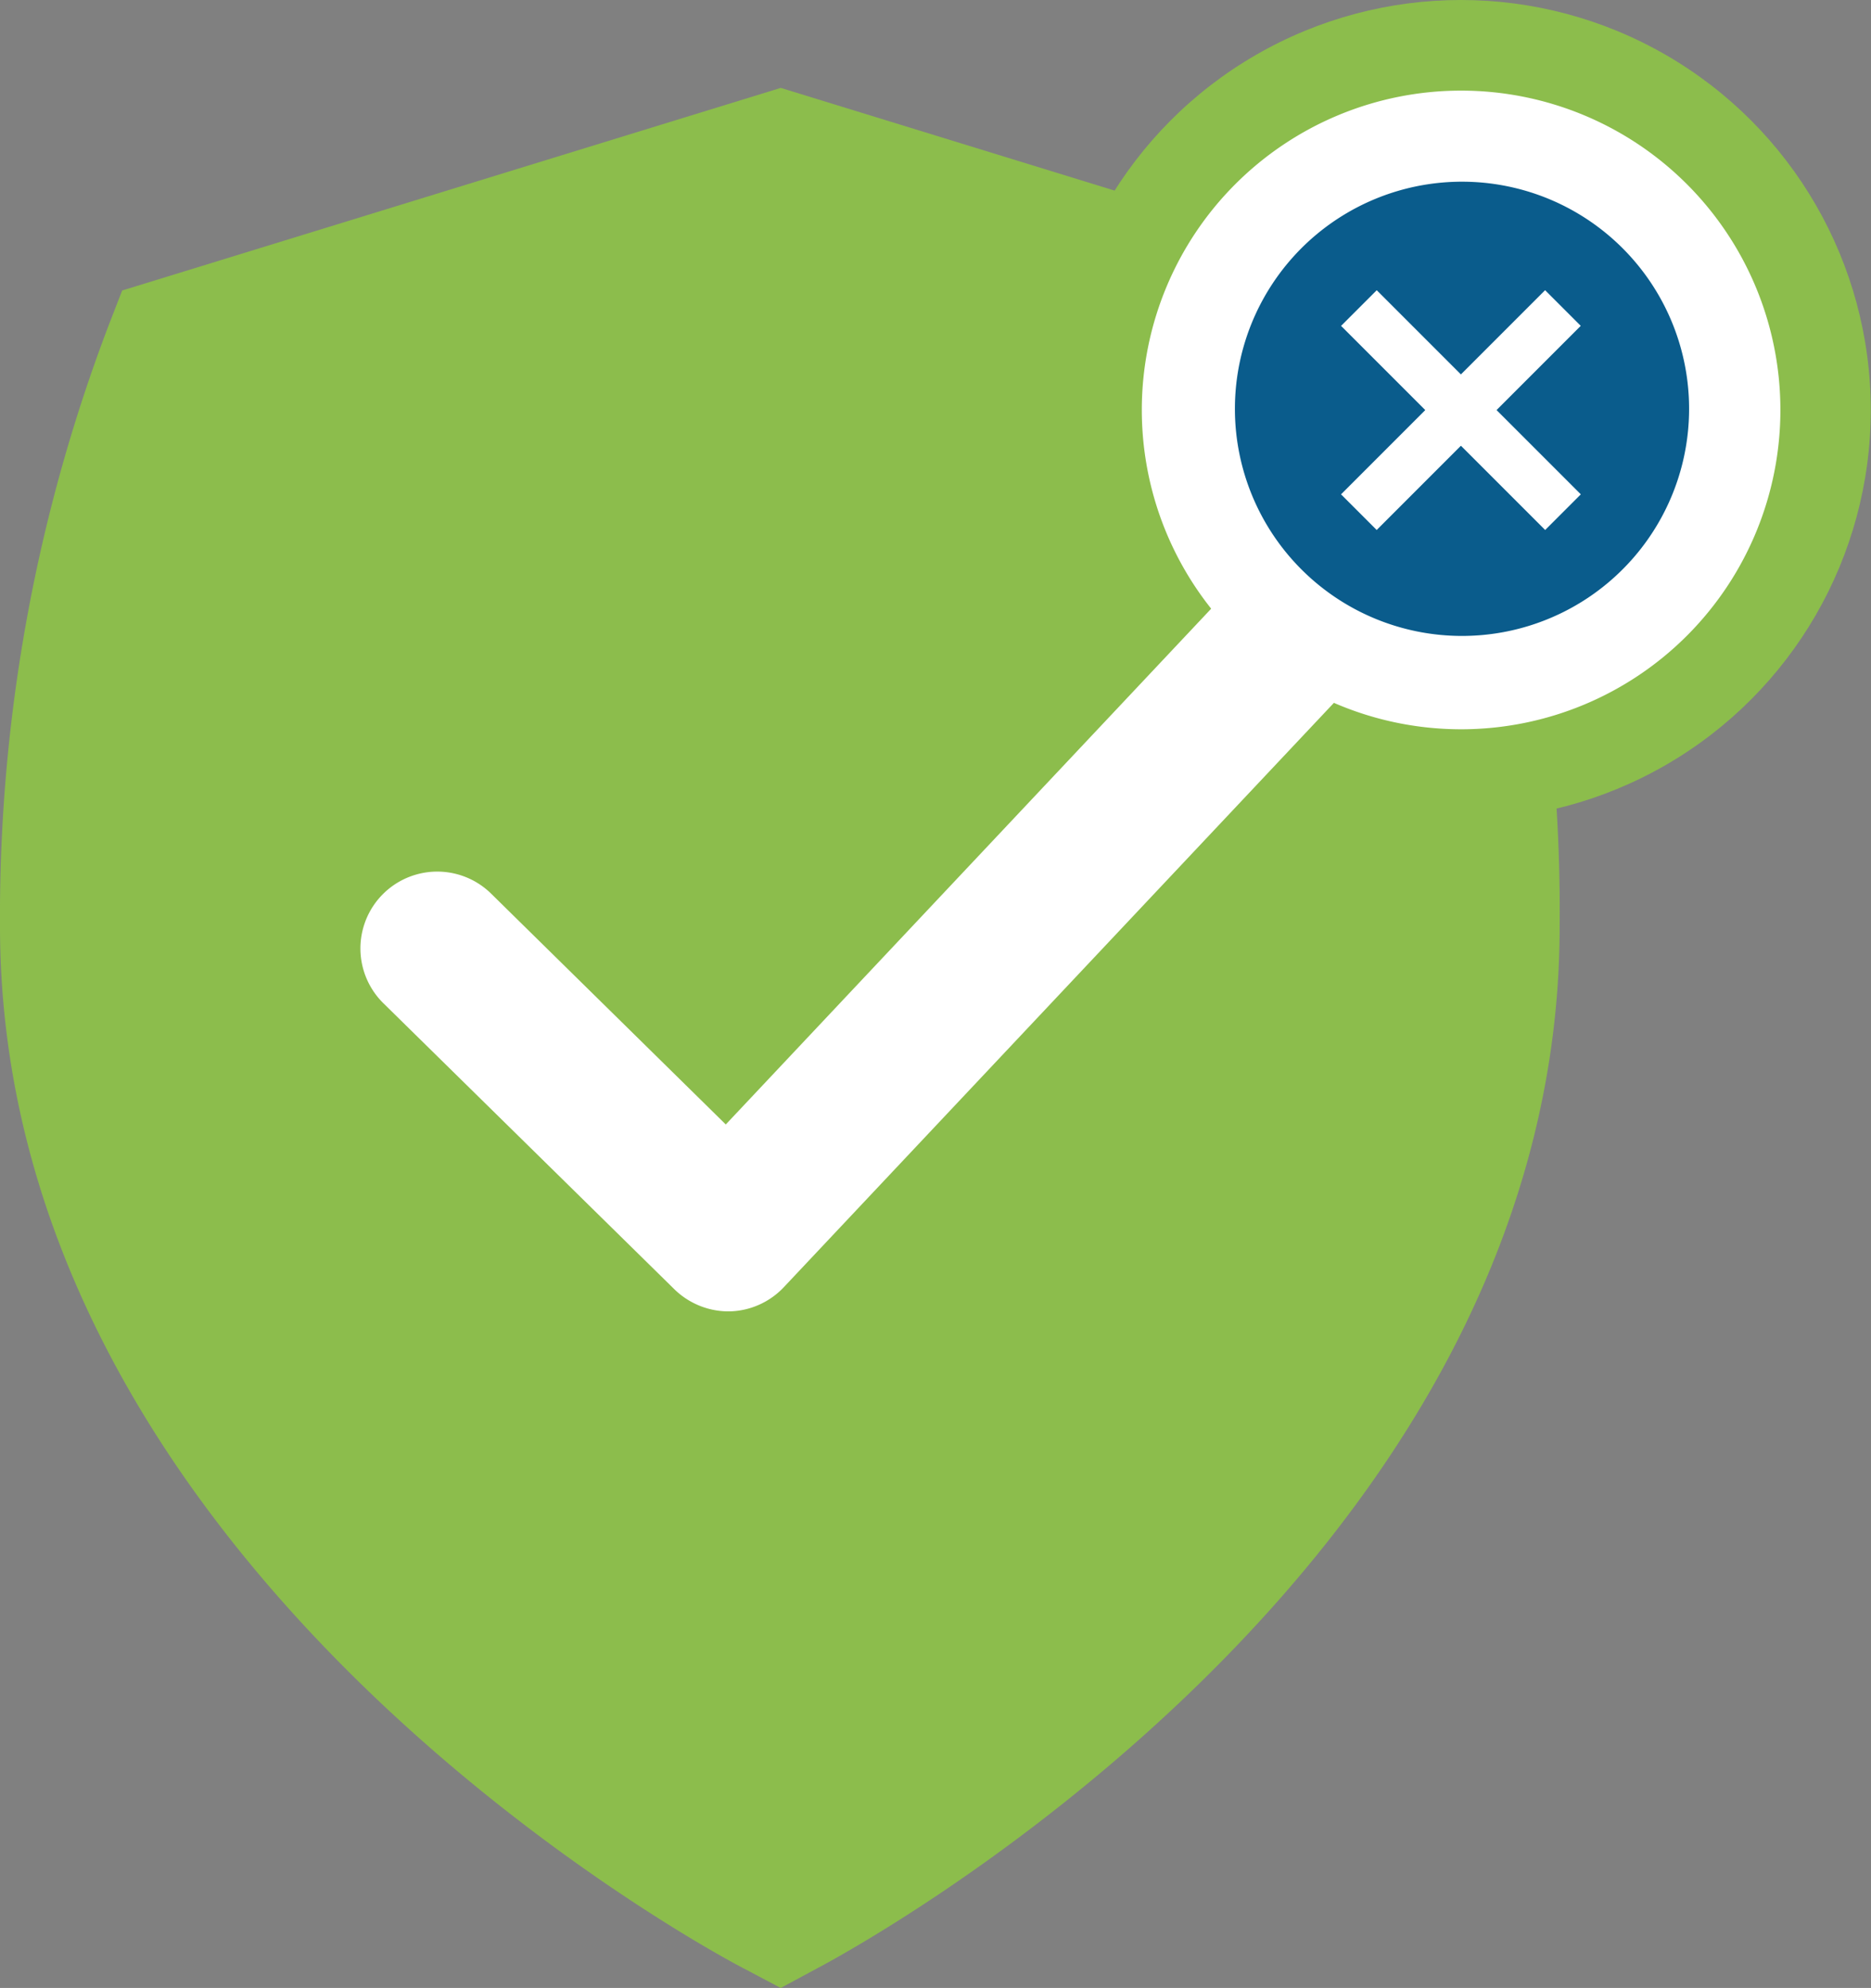 <svg xmlns="http://www.w3.org/2000/svg" id="a3c4e59a-2608-465c-85df-4fd0b4c692ea" data-name="Layer 1" viewBox="0 0 82.39 87.53"><rect x="0" y="0" width="82.39" height="87.53" fill="#808080" stroke="none"/><title>icon-forex-3</title><path d="M37,91.53l-1.57-.83C34.05,90,2.62,73.2,2.62,44.78A73.11,73.11,0,0,1,7.41,18.31L8,16.79,37,7.87l29,8.92.6,1.52A73.11,73.11,0,0,1,71.3,44.78C71.3,73.2,39.88,90,38.54,90.7Z" transform="translate(-2.62 -4)" fill="#8cbd4c"></path><circle cx="64.33" cy="18.05" r="18.05" fill="#8cbd4c"></circle><path d="M34.67,61.74a3.42,3.42,0,0,1-2.38-1L19.5,48.17a3.38,3.38,0,1,1,4.75-4.82L34.58,53.51,61,25.44a3.39,3.39,0,0,1,4.94,4.64L37.14,60.67a3.39,3.39,0,0,1-2.4,1.07Z" transform="translate(-2.62 -4)" fill="#fff"></path><path d="M52.9,22.05A14.06,14.06,0,1,1,67,36.11,14.06,14.06,0,0,1,52.9,22.05Z" transform="translate(-2.62 -4)" fill="#fff"></path><path d="M57,22.05A10,10,0,1,1,67,32,10,10,0,0,1,57,22.05Z" transform="translate(-2.62 -4)" fill="#0a5c8c"></path><rect x="65.85" y="15.7" width="2.22" height="12.71" transform="translate(1.39 49.81) rotate(-45)" fill="#fff"></rect><rect x="60.6" y="20.94" width="12.71" height="2.22" transform="translate(1.4 49.82) rotate(-45.01)" fill="#fff"></rect></svg>